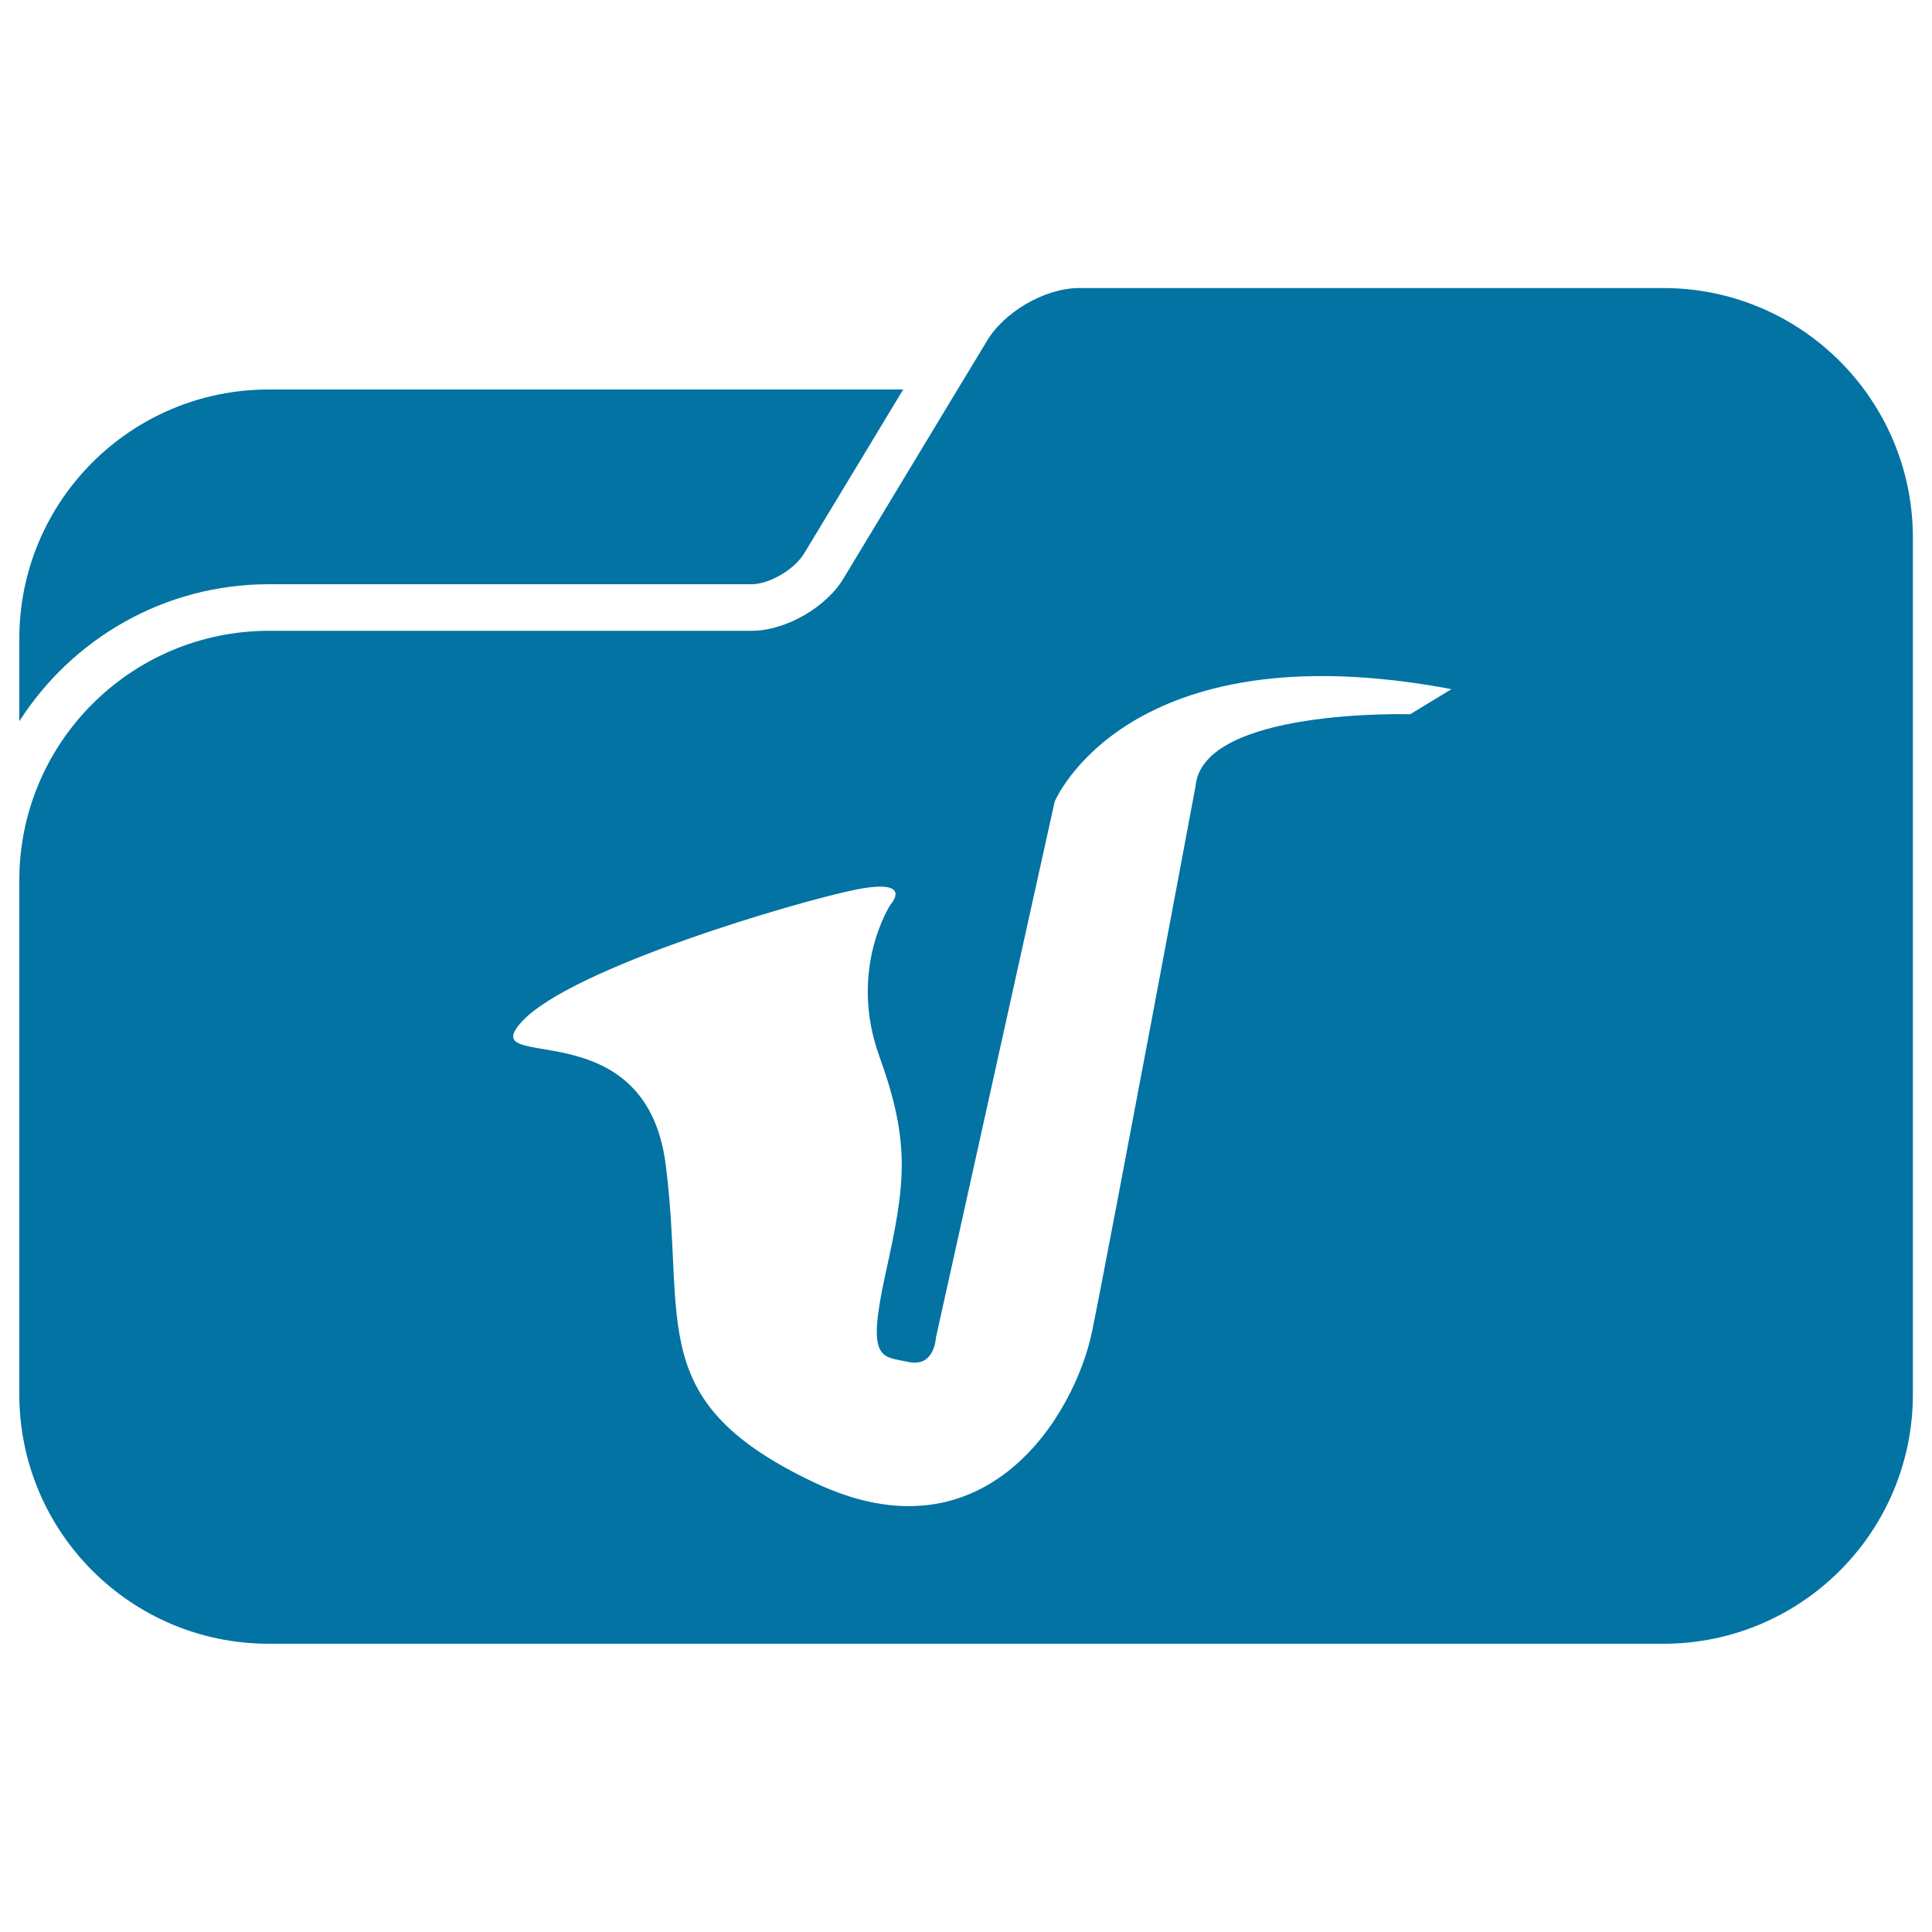 <svg xmlns="http://www.w3.org/2000/svg" viewBox="0 0 1000 1000" style="fill:#0273a2">
<title>Music Folder With A Trumpet Shape SVG icon</title>
<g><g><path d="M139.1,302.4h250c9.1,0,22.5-7.8,27.4-16.4l51-84.4H139.1C67.8,201.6,10,259.3,10,330.6v42.7C37.3,330.7,84.9,302.4,139.1,302.4z"/><path d="M861,149.1H558.5c-17.8,0-39.3,12.6-48.1,28.1l-14.7,24.3l-58.5,96.9c-8.7,15.5-30.3,28.1-48.1,28.1h-250C67.8,326.6,10,384.4,10,455.6v237.9v28.2c0,71.3,57.8,129.1,129.1,129.1h721.9c71.3,0,129.1-57.8,129.1-129.1v-28.2v-363v-52.4C990,206.9,932.2,149.1,861,149.1z M270.2,528.7c25.6-27.8,143-62.3,173.1-68.3c30.1-5.9,17.7,7.7,17.7,7.7s-22.2,33.5-5.8,78.8c16.4,45.3,13.3,66.4,3.2,112.1c-10.1,45.7-2.2,42.9,11.6,45.9c13.8,3.1,14.4-12.4,14.4-12.4s43.7-197,61.5-277.6c0,0,37.3-89.9,205.4-58.2l-21.4,13c0,0-107.5-3.2-111.1,37.3c0,0-44.7,239-53.5,281.9c-8.7,42.9-54.7,120.6-143.5,78.6c-88.8-42-66.7-82-77.2-164.5C334.2,520.8,244.6,556.5,270.2,528.7z"/></g></g>
</svg>